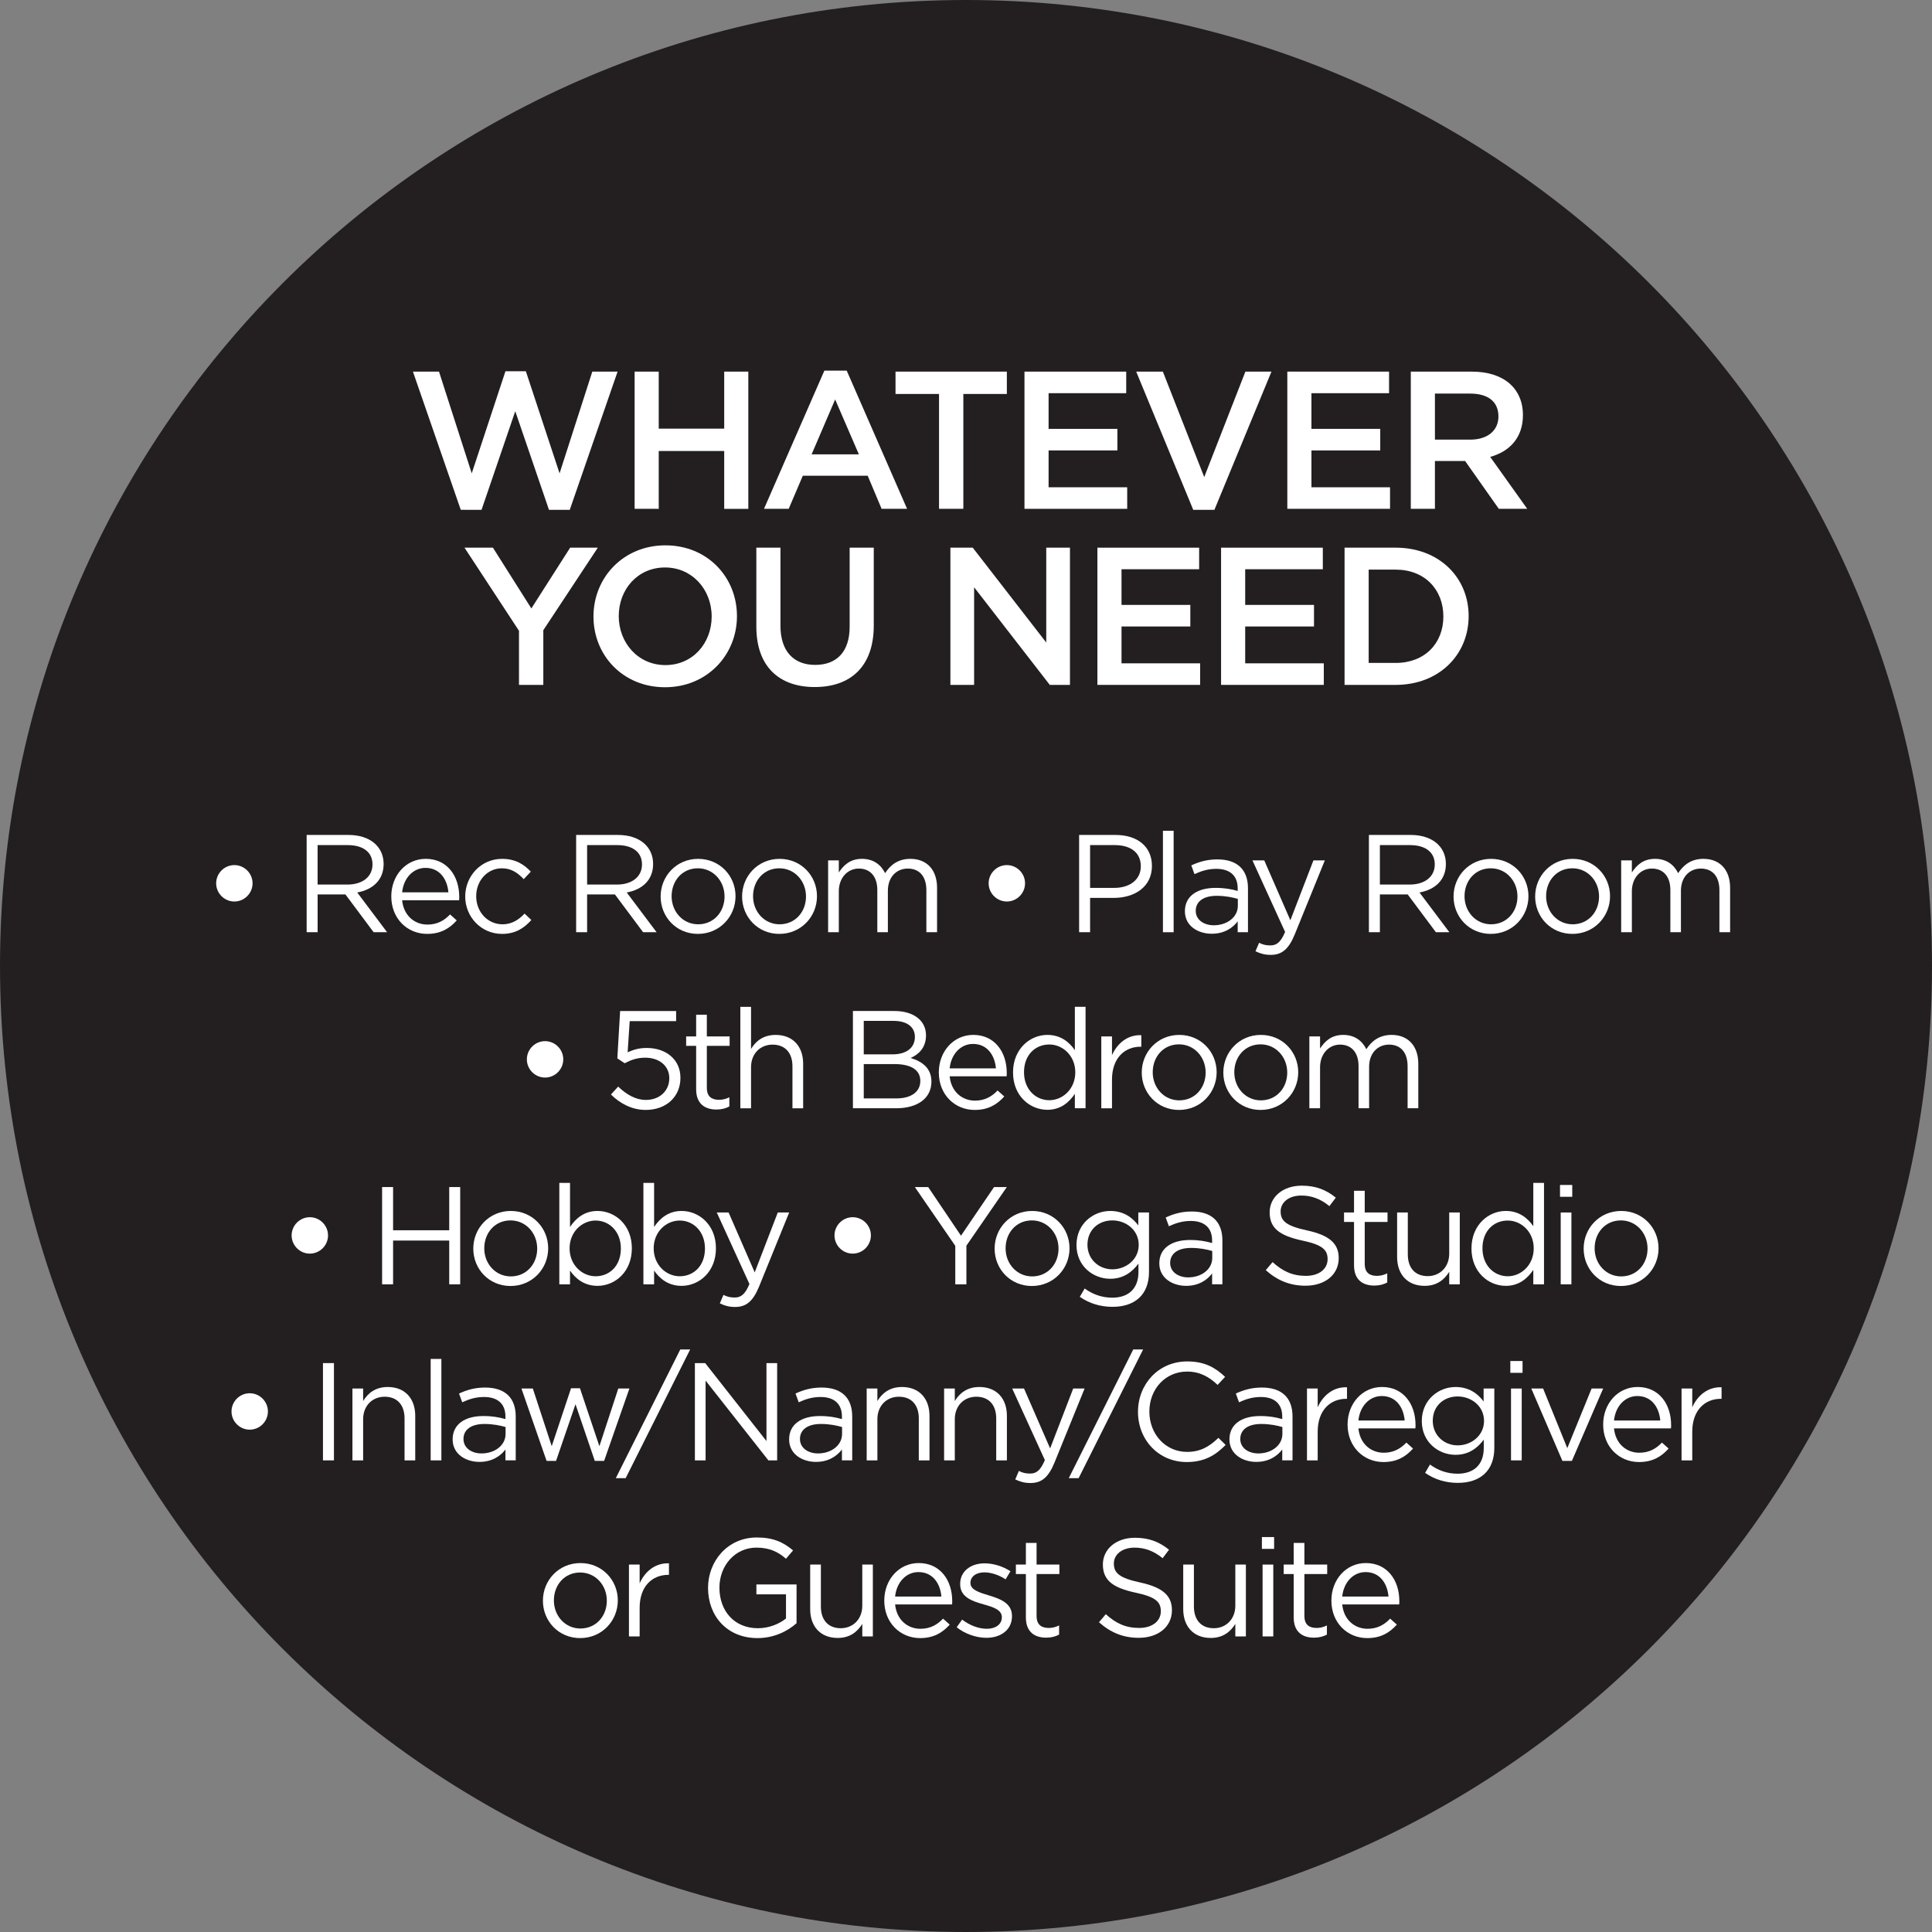 <?xml version="1.0" encoding="utf-8"?>
<!-- Generator: Adobe Illustrator 27.5.0, SVG Export Plug-In . SVG Version: 6.00 Build 0)  -->
<svg version="1.1" id="Layer_1" xmlns="http://www.w3.org/2000/svg" xmlns:xlink="http://www.w3.org/1999/xlink" x="0px" y="0px"
	 viewBox="0 0 230.4 230.4" style="enable-background:new 0 0 230.4 230.4;" xml:space="preserve">
<rect x="0" y="0" width="230.4" height="230.4" fill="#808080" stroke="none"/>
<style type="text/css">
	.st0{fill:#231F20;}
	.st1{fill:#FFFFFF;}
</style>
<g>
	<path class="st0" d="M115.2,230.4c63.623,0,115.2-51.578,115.2-115.201S178.823,0,115.2,0
		C51.577,0-0,51.576-0,115.199S51.577,230.4,115.2,230.4"/>
	<g>
		<path class="st1" d="M60.278,44.271h2.432l4.021,12.179l3.904-12.132h3.015l-5.703,16.48h-2.479
			l-4.021-11.759l-4.021,11.759H54.948l-5.703-16.48h3.108l3.904,12.132L60.278,44.271z"/>
		<path class="st1" d="M78.557,53.785v6.896H75.681V44.318h2.876v6.803h7.808v-6.803h2.875v16.363h-2.875
			v-6.896H78.557z"/>
		<path class="st1" d="M108.175,60.681h-3.039l-1.66-3.95h-7.737l-1.684,3.95h-2.945l7.2-16.48h2.665
			L108.175,60.681z M99.595,47.637l-2.805,6.545h5.634L99.595,47.637z"/>
		<path class="st1" d="M114.882,60.681h-2.898V46.983h-5.189v-2.665h13.277v2.665h-5.189V60.681z"/>
		<path class="st1" d="M134.306,46.889h-9.257v4.255h8.205v2.571h-8.205v4.395h9.374v2.571h-12.25V44.318
			h12.133V46.889z"/>
		<path class="st1" d="M148.518,44.318h3.109l-6.803,16.48h-2.524l-6.803-16.48h3.18l4.932,12.576
			L148.518,44.318z"/>
		<path class="st1" d="M165.652,46.889h-9.257v4.255h8.205v2.571h-8.205v4.395h9.374v2.571h-12.25V44.318
			h12.133V46.889z"/>
		<path class="st1" d="M178.742,60.681l-4.021-5.704h-3.6v5.704h-2.876V44.318h7.294
			c3.764,0,6.078,1.986,6.078,5.189c0,2.712-1.613,4.348-3.904,4.979l4.418,6.194H178.742z
			 M175.306,46.936h-4.184v5.493h4.207c2.058,0,3.366-1.075,3.366-2.759
			C178.695,47.871,177.433,46.936,175.306,46.936z"/>
	</g>
	<g>
		<path class="st1" d="M64.791,81.676h-2.899v-6.452l-6.498-9.911h3.39l4.582,7.246l4.628-7.246h3.296
			l-6.498,9.841V81.676z"/>
		<path class="st1" d="M79.306,81.957c-5.025,0-8.532-3.811-8.532-8.438c0-4.629,3.554-8.485,8.579-8.485
			c5.026,0,8.533,3.81,8.533,8.438S84.332,81.957,79.306,81.957z M79.306,67.673
			c-3.249,0-5.517,2.596-5.517,5.798s2.314,5.844,5.563,5.844c3.25,0,5.518-2.595,5.518-5.797
			C84.87,70.315,82.556,67.673,79.306,67.673z"/>
		<path class="st1" d="M104.201,74.593c0,4.886-2.759,7.34-7.037,7.34c-4.254,0-6.966-2.454-6.966-7.199
			v-9.421h2.875v9.304c0,3.039,1.566,4.675,4.138,4.675c2.548,0,4.114-1.542,4.114-4.558v-9.421h2.876
			V74.593z"/>
		<path class="st1" d="M124.77,65.313h2.828v16.363h-2.407l-9.023-11.642v11.642h-2.829V65.313h2.665
			l8.767,11.313V65.313z"/>
		<path class="st1" d="M143.003,67.884h-9.257v4.254h8.205v2.572h-8.205v4.395h9.374v2.571h-12.25V65.313
			h12.133V67.884z"/>
		<path class="st1" d="M157.752,67.884h-9.257v4.254h8.205v2.572h-8.205v4.395h9.374v2.571h-12.25V65.313
			h12.133V67.884z"/>
		<path class="st1" d="M166.447,81.676h-6.102V65.313h6.102c5.143,0,8.696,3.529,8.696,8.158
			S171.59,81.676,166.447,81.676z M166.447,67.931h-3.226v11.127h3.226
			c3.437,0,5.681-2.314,5.681-5.54C172.128,70.291,169.884,67.931,166.447,67.931z"/>
	</g>
	<g>
		<path class="st1" d="M27.949,107.509c-1.193,0-2.171-0.978-2.171-2.171s0.978-2.171,2.171-2.171
			c1.192,0,2.17,0.978,2.17,2.171S29.141,107.509,27.949,107.509z"/>
		<path class="st1" d="M44.556,111.171l-3.364-4.508h-3.314v4.508h-1.309V99.572h4.987
			c2.553,0,4.193,1.375,4.193,3.463c0,1.939-1.326,3.066-3.148,3.397l3.562,4.739H44.556z
			 M41.457,100.782h-3.58v4.706h3.563c1.739,0,2.982-0.896,2.982-2.403
			C44.423,101.643,43.329,100.782,41.457,100.782z"/>
		<path class="st1" d="M50.971,110.26c1.177,0,2.005-0.48,2.701-1.21l0.796,0.713
			c-0.862,0.961-1.906,1.607-3.53,1.607c-2.353,0-4.275-1.807-4.275-4.475
			c0-2.485,1.74-4.475,4.11-4.475c2.535,0,3.993,2.022,3.993,4.541c0,0.116,0,0.248-0.017,0.397
			h-6.794C48.138,109.216,49.463,110.26,50.971,110.26z M53.473,106.416
			c-0.132-1.558-1.027-2.917-2.733-2.917c-1.492,0-2.618,1.243-2.784,2.917H53.473z"/>
		<path class="st1" d="M59.871,111.371c-2.502,0-4.392-2.039-4.392-4.458c0-2.436,1.89-4.491,4.392-4.491
			c1.624,0,2.635,0.68,3.431,1.525l-0.846,0.895c-0.68-0.713-1.441-1.293-2.602-1.293
			c-1.74,0-3.065,1.476-3.065,3.331c0,1.873,1.358,3.348,3.148,3.348
			c1.094,0,1.938-0.547,2.618-1.276l0.812,0.763C62.506,110.674,61.478,111.371,59.871,111.371z"/>
		<path class="st1" d="M76.694,111.171l-3.364-4.508h-3.314v4.508h-1.309V99.572h4.987
			c2.553,0,4.193,1.375,4.193,3.463c0,1.939-1.326,3.066-3.148,3.397l3.562,4.739H76.694z
			 M73.596,100.782h-3.58v4.706h3.563c1.739,0,2.982-0.896,2.982-2.403
			C76.561,101.643,75.468,100.782,73.596,100.782z"/>
		<path class="st1" d="M83.225,111.371c-2.568,0-4.441-2.022-4.441-4.458s1.89-4.491,4.475-4.491
			c2.568,0,4.457,2.022,4.457,4.458C87.716,109.316,85.81,111.371,83.225,111.371z M83.225,103.548
			c-1.856,0-3.132,1.476-3.132,3.331c0,1.856,1.358,3.348,3.165,3.348
			c1.855,0,3.148-1.475,3.148-3.314C86.407,105.041,85.032,103.548,83.225,103.548z"/>
		<path class="st1" d="M92.938,111.371c-2.568,0-4.441-2.022-4.441-4.458s1.89-4.491,4.475-4.491
			c2.568,0,4.457,2.022,4.457,4.458C97.429,109.316,95.523,111.371,92.938,111.371z M92.938,103.548
			c-1.856,0-3.132,1.476-3.132,3.331c0,1.856,1.358,3.348,3.165,3.348
			c1.855,0,3.148-1.475,3.148-3.314C96.12,105.041,94.745,103.548,92.938,103.548z"/>
		<path class="st1" d="M108.567,102.421c1.972,0,3.182,1.326,3.182,3.447v5.303h-1.276v-5.005
			c0-1.656-0.828-2.585-2.221-2.585c-1.292,0-2.369,0.961-2.369,2.651v4.938h-1.26v-5.037
			c0-1.607-0.845-2.553-2.204-2.553c-1.358,0-2.386,1.127-2.386,2.701v4.889h-1.276V102.604h1.276v1.441
			c0.563-0.845,1.325-1.624,2.768-1.624c1.392,0,2.286,0.746,2.751,1.707
			C106.164,103.184,107.076,102.421,108.567,102.421z"/>
		<path class="st1" d="M120.071,107.509c-1.193,0-2.171-0.978-2.171-2.171s0.978-2.171,2.171-2.171
			c1.192,0,2.17,0.978,2.17,2.171S121.264,107.509,120.071,107.509z"/>
		<path class="st1" d="M132.816,107.079h-2.817v4.093h-1.309V99.572h4.342c2.618,0,4.342,1.392,4.342,3.695
			C137.374,105.786,135.285,107.079,132.816,107.079z M132.932,100.782h-2.934v5.104h2.867
			c1.922,0,3.182-1.027,3.182-2.568C136.048,101.643,134.805,100.782,132.932,100.782z"/>
		<path class="st1" d="M138.685,111.171V99.075h1.276v12.097H138.685z"/>
		<path class="st1" d="M142.447,104.245l-0.381-1.044c0.944-0.431,1.873-0.713,3.115-0.713
			c2.337,0,3.646,1.193,3.646,3.447v5.236h-1.226v-1.293c-0.597,0.779-1.591,1.476-3.099,1.476
			c-1.592,0-3.198-0.896-3.198-2.685c0-1.823,1.491-2.784,3.662-2.784
			c1.094,0,1.872,0.149,2.635,0.364v-0.298c0-1.541-0.945-2.337-2.553-2.337
			C144.038,103.615,143.243,103.88,142.447,104.245z M142.597,108.62c0,1.094,0.994,1.724,2.154,1.724
			c1.574,0,2.867-0.962,2.867-2.32v-0.828c-0.63-0.183-1.476-0.365-2.52-0.365
			C143.491,106.83,142.597,107.526,142.597,108.62z"/>
		<path class="st1" d="M154.396,111.453c-0.729,1.773-1.558,2.42-2.85,2.42
			c-0.713,0-1.243-0.149-1.823-0.431l0.431-1.011c0.415,0.215,0.796,0.314,1.343,0.314
			c0.762,0,1.243-0.397,1.757-1.607l-3.895-8.534h1.408l3.115,7.143l2.751-7.143h1.359
			L154.396,111.453z"/>
		<path class="st1" d="M171.236,111.171l-3.364-4.508h-3.314v4.508h-1.309V99.572h4.988
			c2.552,0,4.192,1.375,4.192,3.463c0,1.939-1.326,3.066-3.148,3.397l3.562,4.739H171.236z
			 M168.138,100.782h-3.58v4.706h3.563c1.739,0,2.982-0.896,2.982-2.403
			C171.103,101.643,170.01,100.782,168.138,100.782z"/>
		<path class="st1" d="M177.784,111.371c-2.568,0-4.441-2.022-4.441-4.458s1.89-4.491,4.475-4.491
			c2.568,0,4.457,2.022,4.457,4.458C182.274,109.316,180.369,111.371,177.784,111.371z M177.784,103.548
			c-1.856,0-3.132,1.476-3.132,3.331c0,1.856,1.358,3.348,3.165,3.348
			c1.855,0,3.148-1.475,3.148-3.314C180.966,105.041,179.591,103.548,177.784,103.548z"/>
		<path class="st1" d="M187.514,111.371c-2.568,0-4.441-2.022-4.441-4.458s1.89-4.491,4.475-4.491
			c2.568,0,4.457,2.022,4.457,4.458C192.004,109.316,190.099,111.371,187.514,111.371z M187.514,103.548
			c-1.856,0-3.132,1.476-3.132,3.331c0,1.856,1.358,3.348,3.165,3.348
			c1.855,0,3.148-1.475,3.148-3.314C190.695,105.041,189.32,103.548,187.514,103.548z"/>
		<path class="st1" d="M203.142,102.421c1.972,0,3.182,1.326,3.182,3.447v5.303h-1.276v-5.005
			c0-1.656-0.828-2.585-2.221-2.585c-1.292,0-2.369,0.961-2.369,2.651v4.938h-1.26v-5.037
			c0-1.607-0.845-2.553-2.204-2.553c-1.358,0-2.386,1.127-2.386,2.701v4.889h-1.276V102.604h1.276v1.441
			c0.563-0.845,1.325-1.624,2.768-1.624c1.392,0,2.286,0.746,2.75,1.707
			C200.739,103.184,201.651,102.421,203.142,102.421z"/>
	</g>
	<g>
		<path class="st1" d="M65.002,128.504c-1.193,0-2.171-0.978-2.171-2.171s0.978-2.171,2.171-2.171
			c1.192,0,2.17,0.978,2.17,2.171S66.194,128.504,65.002,128.504z"/>
		<path class="st1" d="M73.952,120.567h6.679v1.21h-5.535l-0.248,3.712
			c0.679-0.299,1.325-0.514,2.286-0.514c2.254,0,4.011,1.342,4.011,3.562
			c0,2.287-1.724,3.828-4.143,3.828c-1.657,0-3.1-0.796-4.144-1.84l0.862-0.944
			c1.011,0.978,2.121,1.591,3.298,1.591c1.656,0,2.8-1.094,2.8-2.585
			c0-1.459-1.177-2.453-2.883-2.453c-0.978,0-1.757,0.299-2.437,0.663l-0.878-0.58L73.952,120.567z"/>
		<path class="st1" d="M84.295,129.731c0,1.044,0.58,1.425,1.441,1.425c0.432,0,0.796-0.083,1.243-0.299
			v1.094c-0.447,0.232-0.928,0.365-1.541,0.365c-1.375,0-2.42-0.68-2.42-2.42v-5.17h-1.192v-1.127
			h1.192v-2.585h1.276v2.585h2.718v1.127h-2.718V129.731z"/>
		<path class="st1" d="M89.565,132.167h-1.276v-12.097h1.276v5.021c0.563-0.928,1.458-1.673,2.933-1.673
			c2.071,0,3.281,1.392,3.281,3.43v5.319h-1.275v-5.005c0-1.591-0.862-2.585-2.37-2.585
			c-1.475,0-2.568,1.077-2.568,2.685V132.167z"/>
		<path class="st1" d="M110.431,123.466c0,1.525-0.928,2.304-1.839,2.701
			c1.375,0.415,2.485,1.21,2.485,2.817c0,2.005-1.674,3.182-4.209,3.182h-5.153v-11.6h4.938
			C108.939,120.567,110.431,121.694,110.431,123.466z M109.105,123.649c0-1.16-0.911-1.905-2.568-1.905
			h-3.53v3.993h3.431C108.012,125.737,109.105,125.024,109.105,123.649z M109.752,128.902
			c0-1.275-1.061-2.005-3.082-2.005h-3.663v4.093h3.895
			C108.658,130.99,109.752,130.211,109.752,128.902z"/>
		<path class="st1" d="M116.266,131.255c1.177,0,2.005-0.48,2.701-1.21l0.796,0.713
			c-0.862,0.961-1.906,1.607-3.53,1.607c-2.353,0-4.275-1.807-4.275-4.475
			c0-2.485,1.74-4.474,4.11-4.474c2.535,0,3.993,2.021,3.993,4.54c0,0.116,0,0.248-0.017,0.397
			h-6.794C113.433,130.211,114.759,131.255,116.266,131.255z M118.768,127.411
			c-0.132-1.558-1.027-2.917-2.733-2.917c-1.492,0-2.618,1.243-2.784,2.917H118.768z"/>
		<path class="st1" d="M128.182,132.167v-1.724c-0.695,1.027-1.706,1.906-3.28,1.906
			c-2.056,0-4.094-1.624-4.094-4.458c0-2.817,2.038-4.474,4.094-4.474
			c1.591,0,2.618,0.861,3.28,1.822v-5.17h1.276v12.097H128.182z M125.134,124.56
			c-1.657,0-3.016,1.227-3.016,3.314c0,2.038,1.392,3.331,3.016,3.331
			c1.591,0,3.099-1.326,3.099-3.331C128.232,125.886,126.724,124.56,125.134,124.56z"/>
		<path class="st1" d="M132.61,132.167h-1.276v-8.567h1.276v2.237c0.63-1.425,1.872-2.452,3.496-2.387
			v1.376h-0.1c-1.872,0-3.396,1.342-3.396,3.927V132.167z"/>
		<path class="st1" d="M140.599,132.366c-2.568,0-4.441-2.022-4.441-4.458s1.89-4.49,4.475-4.49
			c2.568,0,4.457,2.021,4.457,4.457S143.183,132.366,140.599,132.366z M140.599,124.543
			c-1.856,0-3.132,1.476-3.132,3.331c0,1.856,1.358,3.348,3.165,3.348
			c1.855,0,3.148-1.475,3.148-3.314C143.78,126.036,142.405,124.543,140.599,124.543z"/>
		<path class="st1" d="M150.328,132.366c-2.568,0-4.441-2.022-4.441-4.458s1.89-4.49,4.475-4.49
			c2.568,0,4.457,2.021,4.457,4.457S152.913,132.366,150.328,132.366z M150.328,124.543
			c-1.856,0-3.132,1.476-3.132,3.331c0,1.856,1.358,3.348,3.165,3.348
			c1.855,0,3.148-1.475,3.148-3.314C153.51,126.036,152.135,124.543,150.328,124.543z"/>
		<path class="st1" d="M165.957,123.417c1.972,0,3.182,1.325,3.182,3.446v5.303h-1.276v-5.005
			c0-1.656-0.828-2.585-2.221-2.585c-1.292,0-2.369,0.962-2.369,2.651v4.938h-1.26v-5.038
			c0-1.606-0.845-2.552-2.204-2.552c-1.358,0-2.386,1.127-2.386,2.701v4.889h-1.276v-8.567h1.276v1.441
			c0.563-0.845,1.325-1.623,2.768-1.623c1.392,0,2.286,0.745,2.75,1.706
			C163.554,124.179,164.466,123.417,165.957,123.417z"/>
	</g>
	<g>
		<path class="st1" d="M36.949,149.5c-1.193,0-2.171-0.978-2.171-2.171s0.978-2.171,2.171-2.171
			c1.192,0,2.17,0.978,2.17,2.171S38.141,149.5,36.949,149.5z"/>
		<path class="st1" d="M46.877,147.942v5.22h-1.309v-11.6h1.309v5.153h6.695v-5.153h1.309v11.6h-1.309
			v-5.22H46.877z"/>
		<path class="st1" d="M60.883,153.361c-2.568,0-4.441-2.022-4.441-4.458s1.89-4.491,4.475-4.491
			c2.568,0,4.457,2.022,4.457,4.458C65.373,151.306,63.468,153.361,60.883,153.361z M60.883,145.539
			c-1.856,0-3.132,1.476-3.132,3.331c0,1.856,1.358,3.348,3.165,3.348
			c1.855,0,3.148-1.475,3.148-3.314C64.064,147.031,62.689,145.539,60.883,145.539z"/>
		<path class="st1" d="M71.259,153.344c-1.591,0-2.618-0.862-3.281-1.823v1.641h-1.276v-12.097h1.276v5.253
			c0.696-1.027,1.707-1.906,3.281-1.906c2.055,0,4.093,1.624,4.093,4.458
			C75.351,151.687,73.33,153.344,71.259,153.344z M71.026,145.555c-1.591,0-3.099,1.326-3.099,3.314
			c0,2.005,1.508,3.331,3.099,3.331c1.657,0,3.016-1.227,3.016-3.314
			C74.042,146.848,72.65,145.555,71.026,145.555z"/>
		<path class="st1" d="M81.286,153.344c-1.591,0-2.618-0.862-3.281-1.823v1.641h-1.276v-12.097h1.276v5.253
			c0.696-1.027,1.707-1.906,3.281-1.906c2.055,0,4.093,1.624,4.093,4.458
			C85.379,151.687,83.357,153.344,81.286,153.344z M81.054,145.555c-1.591,0-3.099,1.326-3.099,3.314
			c0,2.005,1.508,3.331,3.099,3.331c1.657,0,3.016-1.227,3.016-3.314
			C84.069,146.848,82.678,145.555,81.054,145.555z"/>
		<path class="st1" d="M90.517,153.443c-0.729,1.773-1.558,2.42-2.85,2.42
			c-0.713,0-1.243-0.149-1.823-0.431l0.431-1.011c0.415,0.215,0.796,0.314,1.343,0.314
			c0.762,0,1.243-0.397,1.757-1.607l-3.895-8.534h1.408l3.115,7.143l2.751-7.143h1.359L90.517,153.443
			z"/>
		<path class="st1" d="M101.689,149.5c-1.193,0-2.171-0.978-2.171-2.171s0.978-2.171,2.171-2.171
			c1.192,0,2.17,0.978,2.17,2.171S102.882,149.5,101.689,149.5z"/>
		<path class="st1" d="M115.247,153.162h-1.326v-4.59l-4.822-7.01h1.591l3.911,5.8l3.943-5.8h1.524
			l-4.821,6.993V153.162z"/>
		<path class="st1" d="M123.054,153.361c-2.568,0-4.441-2.022-4.441-4.458s1.89-4.491,4.475-4.491
			c2.568,0,4.457,2.022,4.457,4.458C127.544,151.306,125.639,153.361,123.054,153.361z M123.054,145.539
			c-1.856,0-3.132,1.476-3.132,3.331c0,1.856,1.358,3.348,3.165,3.348
			c1.855,0,3.148-1.475,3.148-3.314C126.235,147.031,124.86,145.539,123.054,145.539z"/>
		<path class="st1" d="M132.667,155.846c-1.425,0-2.751-0.397-3.895-1.193l0.58-0.994
			c0.979,0.713,2.072,1.094,3.298,1.094c1.89,0,3.115-1.044,3.115-3.049v-1.011
			c-0.745,0.994-1.789,1.806-3.363,1.806c-2.055,0-4.027-1.524-4.027-4.026
			c0-2.519,1.989-4.061,4.027-4.061c1.607,0,2.651,0.796,3.347,1.724v-1.541h1.276v7.076
			C137.025,154.438,135.302,155.846,132.667,155.846z M132.65,145.539c-1.624,0-2.966,1.11-2.966,2.9
			c0,1.757,1.375,2.933,2.966,2.933c1.624,0,3.148-1.159,3.148-2.916
			C135.799,146.682,134.274,145.539,132.65,145.539z"/>
		<path class="st1" d="M139.396,146.235l-0.381-1.044c0.944-0.431,1.873-0.713,3.115-0.713
			c2.337,0,3.646,1.193,3.646,3.447v5.236h-1.226v-1.293c-0.597,0.779-1.591,1.476-3.099,1.476
			c-1.592,0-3.198-0.896-3.198-2.685c0-1.823,1.491-2.784,3.662-2.784
			c1.094,0,1.872,0.149,2.635,0.364v-0.298c0-1.541-0.945-2.337-2.553-2.337
			C140.987,145.605,140.192,145.871,139.396,146.235z M139.546,150.61c0,1.094,0.994,1.724,2.154,1.724
			c1.574,0,2.867-0.962,2.867-2.32v-0.828c-0.63-0.183-1.476-0.365-2.52-0.365
			C140.44,148.82,139.546,149.516,139.546,150.61z"/>
		<path class="st1" d="M155.871,146.732c2.585,0.563,3.778,1.508,3.778,3.298
			c0,2.005-1.657,3.298-3.961,3.298c-1.839,0-3.347-0.613-4.739-1.856l0.812-0.961
			c1.21,1.094,2.369,1.641,3.977,1.641c1.558,0,2.585-0.812,2.585-1.988
			c0-1.094-0.579-1.707-3.016-2.221c-2.668-0.58-3.895-1.441-3.895-3.364
			c0-1.855,1.607-3.182,3.812-3.182c1.69,0,2.9,0.48,4.077,1.426l-0.763,1.011
			c-1.077-0.879-2.154-1.26-3.348-1.26c-1.508,0-2.469,0.828-2.469,1.889
			C152.723,145.572,153.319,146.185,155.871,146.732z"/>
		<path class="st1" d="M162.751,150.726c0,1.044,0.58,1.425,1.441,1.425c0.432,0,0.796-0.083,1.243-0.299
			v1.094c-0.447,0.232-0.928,0.365-1.541,0.365c-1.376,0-2.42-0.68-2.42-2.42v-5.17h-1.192
			v-1.127h1.192v-2.585h1.276v2.585h2.718v1.127h-2.718V150.726z"/>
		<path class="st1" d="M172.827,144.594h1.259v8.567h-1.259v-1.491c-0.58,0.928-1.458,1.674-2.934,1.674
			c-2.071,0-3.28-1.393-3.28-3.431v-5.319h1.275v5.005c0,1.591,0.862,2.585,2.37,2.585
			c1.458,0,2.568-1.077,2.568-2.685V144.594z"/>
		<path class="st1" d="M182.854,153.162v-1.724c-0.695,1.027-1.706,1.906-3.28,1.906
			c-2.056,0-4.094-1.624-4.094-4.458c0-2.817,2.038-4.475,4.094-4.475
			c1.591,0,2.618,0.862,3.28,1.823v-5.17h1.276v12.097H182.854z M179.806,145.555
			c-1.657,0-3.016,1.227-3.016,3.314c0,2.038,1.392,3.331,3.016,3.331
			c1.591,0,3.099-1.326,3.099-3.331C182.904,146.881,181.396,145.555,179.806,145.555z"/>
		<path class="st1" d="M186.038,142.722v-1.409h1.459v1.409H186.038z M186.121,153.162v-8.567h1.276v8.567
			H186.121z"/>
		<path class="st1" d="M193.298,153.361c-2.568,0-4.441-2.022-4.441-4.458s1.89-4.491,4.475-4.491
			c2.568,0,4.457,2.022,4.457,4.458C197.788,151.306,195.883,153.361,193.298,153.361z M193.298,145.539
			c-1.856,0-3.132,1.476-3.132,3.331c0,1.856,1.358,3.348,3.165,3.348
			c1.855,0,3.148-1.475,3.148-3.314C196.479,147.031,195.104,145.539,193.298,145.539z"/>
	</g>
	<g>
		<path class="st1" d="M29.78,170.494c-1.193,0-2.171-0.978-2.171-2.171s0.978-2.171,2.171-2.171
			c1.192,0,2.17,0.978,2.17,2.171S30.973,170.494,29.78,170.494z"/>
		<path class="st1" d="M39.824,162.556v11.6h-1.309v-11.6H39.824z"/>
		<path class="st1" d="M43.305,174.156h-1.276v-8.567h1.276v1.491c0.563-0.928,1.458-1.674,2.933-1.674
			c2.071,0,3.281,1.393,3.281,3.431v5.319h-1.275v-5.005c0-1.591-0.862-2.585-2.37-2.585
			c-1.475,0-2.568,1.077-2.568,2.685V174.156z"/>
		<path class="st1" d="M51.36,174.156v-12.097h1.276v12.097H51.36z"/>
		<path class="st1" d="M55.122,167.229l-0.381-1.044c0.944-0.431,1.873-0.713,3.115-0.713
			c2.337,0,3.646,1.193,3.646,3.447v5.236h-1.226v-1.293c-0.597,0.779-1.591,1.476-3.1,1.476
			c-1.59,0-3.197-0.896-3.197-2.685c0-1.823,1.491-2.784,3.662-2.784
			c1.094,0,1.872,0.149,2.635,0.364v-0.298c0-1.541-0.945-2.337-2.553-2.337
			C56.713,166.599,55.918,166.865,55.122,167.229z M55.271,171.604c0,1.094,0.994,1.724,2.154,1.724
			c1.574,0,2.867-0.962,2.867-2.32v-0.828c-0.63-0.183-1.476-0.365-2.52-0.365
			C56.166,169.814,55.271,170.51,55.271,171.604z"/>
		<path class="st1" d="M71.48,172.465l2.254-6.877h1.325l-3.016,8.634h-1.11l-2.303-6.761l-2.32,6.761
			h-1.127l-2.999-8.634h1.358l2.254,6.877l2.304-6.91h1.061L71.48,172.465z"/>
		<path class="st1" d="M82.304,160.932l-7.689,15.345h-1.176l7.688-15.345H82.304z"/>
		<path class="st1" d="M91.403,162.556h1.275v11.6h-1.044l-7.489-9.512v9.512H82.869v-11.6h1.227
			l7.308,9.296V162.556z"/>
		<path class="st1" d="M95.25,167.229l-0.381-1.044c0.944-0.431,1.873-0.713,3.115-0.713
			c2.337,0,3.646,1.193,3.646,3.447v5.236h-1.226v-1.293c-0.597,0.779-1.591,1.476-3.099,1.476
			c-1.592,0-3.198-0.896-3.198-2.685c0-1.823,1.491-2.784,3.662-2.784
			c1.094,0,1.872,0.149,2.635,0.364v-0.298c0-1.541-0.945-2.337-2.553-2.337
			C96.841,166.599,96.046,166.865,95.25,167.229z M95.399,171.604c0,1.094,0.994,1.724,2.154,1.724
			c1.574,0,2.867-0.962,2.867-2.32v-0.828c-0.63-0.183-1.476-0.365-2.52-0.365
			C96.294,169.814,95.399,170.51,95.399,171.604z"/>
		<path class="st1" d="M104.632,174.156h-1.276v-8.567h1.276v1.491c0.563-0.928,1.458-1.674,2.933-1.674
			c2.071,0,3.281,1.393,3.281,3.431v5.319h-1.275v-5.005c0-1.591-0.862-2.585-2.37-2.585
			c-1.475,0-2.568,1.077-2.568,2.685V174.156z"/>
		<path class="st1" d="M113.864,174.156h-1.276v-8.567h1.276v1.491c0.563-0.928,1.458-1.674,2.933-1.674
			c2.071,0,3.281,1.393,3.281,3.431v5.319h-1.275v-5.005c0-1.591-0.862-2.585-2.37-2.585
			c-1.475,0-2.568,1.077-2.568,2.685V174.156z"/>
		<path class="st1" d="M125.747,174.437c-0.729,1.773-1.558,2.42-2.85,2.42
			c-0.713,0-1.243-0.149-1.823-0.431l0.431-1.011c0.415,0.215,0.796,0.314,1.343,0.314
			c0.762,0,1.243-0.397,1.757-1.607l-3.895-8.534h1.408l3.115,7.143l2.751-7.143h1.359
			L125.747,174.437z"/>
		<path class="st1" d="M136.321,160.932l-7.689,15.345h-1.176l7.688-15.345H136.321z"/>
		<path class="st1" d="M141.526,174.355c-3.348,0-5.816-2.635-5.816-5.982c0-3.314,2.452-6.016,5.866-6.016
			c2.104,0,3.363,0.746,4.523,1.84l-0.895,0.961c-0.978-0.928-2.071-1.591-3.646-1.591
			c-2.568,0-4.491,2.071-4.491,4.772s1.939,4.806,4.491,4.806c1.591,0,2.635-0.613,3.745-1.674
			l0.861,0.845C144.956,173.542,143.631,174.355,141.526,174.355z"/>
		<path class="st1" d="M147.759,167.229l-0.381-1.044c0.944-0.431,1.873-0.713,3.115-0.713
			c2.337,0,3.646,1.193,3.646,3.447v5.236h-1.226v-1.293c-0.597,0.779-1.591,1.476-3.1,1.476
			c-1.59,0-3.197-0.896-3.197-2.685c0-1.823,1.491-2.784,3.662-2.784
			c1.094,0,1.872,0.149,2.635,0.364v-0.298c0-1.541-0.945-2.337-2.553-2.337
			C149.349,166.599,148.555,166.865,147.759,167.229z M147.908,171.604c0,1.094,0.994,1.724,2.154,1.724
			c1.574,0,2.867-0.962,2.867-2.32v-0.828c-0.63-0.183-1.476-0.365-2.52-0.365
			C148.803,169.814,147.908,170.51,147.908,171.604z"/>
		<path class="st1" d="M157.14,174.156h-1.276v-8.567h1.276v2.237c0.63-1.425,1.872-2.452,3.496-2.387
			v1.376h-0.099c-1.873,0-3.397,1.342-3.397,3.927V174.156z"/>
		<path class="st1" d="M165.013,173.245c1.177,0,2.005-0.48,2.701-1.21l0.796,0.713
			c-0.862,0.961-1.906,1.607-3.53,1.607c-2.353,0-4.275-1.807-4.275-4.475
			c0-2.485,1.74-4.475,4.11-4.475c2.535,0,3.993,2.022,3.993,4.541c0,0.116,0,0.248-0.017,0.397
			h-6.794C162.18,172.201,163.505,173.245,165.013,173.245z M167.515,169.4
			c-0.132-1.558-1.027-2.917-2.733-2.917c-1.492,0-2.618,1.243-2.784,2.917H167.515z"/>
		<path class="st1" d="M173.847,176.84c-1.425,0-2.751-0.397-3.895-1.193l0.58-0.994
			c0.979,0.713,2.072,1.094,3.298,1.094c1.89,0,3.115-1.044,3.115-3.049v-1.011
			c-0.745,0.994-1.789,1.806-3.363,1.806c-2.055,0-4.027-1.524-4.027-4.026
			c0-2.519,1.989-4.061,4.027-4.061c1.607,0,2.651,0.796,3.347,1.724v-1.541h1.276v7.076
			C178.205,175.432,176.481,176.84,173.847,176.84z M173.83,166.533c-1.624,0-2.966,1.11-2.966,2.9
			c0,1.757,1.375,2.933,2.966,2.933c1.624,0,3.148-1.159,3.148-2.916
			C176.978,167.676,175.454,166.533,173.83,166.533z"/>
		<path class="st1" d="M180.113,163.716v-1.409h1.458v1.409H180.113z M180.196,174.156v-8.567h1.276v8.567
			H180.196z"/>
		<path class="st1" d="M189.807,165.588h1.376l-3.729,8.634h-1.127l-3.712-8.634h1.408l2.884,7.109
			L189.807,165.588z"/>
		<path class="st1" d="M195.493,173.245c1.177,0,2.005-0.48,2.701-1.21l0.796,0.713
			c-0.862,0.961-1.906,1.607-3.53,1.607c-2.353,0-4.275-1.807-4.275-4.475
			c0-2.485,1.74-4.475,4.11-4.475c2.535,0,3.993,2.022,3.993,4.541c0,0.116,0,0.248-0.017,0.397
			h-6.794C192.66,172.201,193.985,173.245,195.493,173.245z M197.995,169.4
			c-0.132-1.558-1.027-2.917-2.733-2.917c-1.492,0-2.618,1.243-2.784,2.917H197.995z"/>
		<path class="st1" d="M201.809,174.156h-1.276v-8.567h1.276v2.237c0.63-1.425,1.872-2.452,3.496-2.387
			v1.376h-0.1c-1.872,0-3.396,1.342-3.396,3.927V174.156z"/>
	</g>
	<g>
		<path class="st1" d="M69.186,195.35c-2.568,0-4.441-2.022-4.441-4.458s1.89-4.49,4.475-4.49
			c2.568,0,4.457,2.021,4.457,4.457S71.771,195.35,69.186,195.35z M69.186,187.528
			c-1.856,0-3.132,1.476-3.132,3.331c0,1.856,1.358,3.348,3.165,3.348
			c1.855,0,3.148-1.475,3.148-3.314C72.368,189.02,70.993,187.528,69.186,187.528z"/>
		<path class="st1" d="M76.281,195.151h-1.276v-8.567h1.276v2.237c0.63-1.425,1.872-2.452,3.496-2.387
			v1.376h-0.099c-1.873,0-3.397,1.342-3.397,3.927V195.151z"/>
		<path class="st1" d="M90.336,195.35c-3.646,0-5.899-2.651-5.899-5.982c0-3.198,2.336-6.016,5.816-6.016
			c1.955,0,3.165,0.563,4.325,1.541l-0.846,0.994c-0.895-0.778-1.889-1.325-3.529-1.325
			c-2.568,0-4.408,2.171-4.408,4.772c0,2.784,1.773,4.839,4.591,4.839c1.325,0,2.552-0.514,3.347-1.16
			v-2.884h-3.529v-1.176h4.789v4.623C93.915,194.538,92.291,195.35,90.336,195.35z"/>
		<path class="st1" d="M102.833,186.583h1.259v8.567h-1.259v-1.491c-0.58,0.928-1.458,1.674-2.934,1.674
			c-2.071,0-3.28-1.393-3.28-3.431v-5.319h1.275v5.005c0,1.591,0.862,2.585,2.37,2.585
			c1.458,0,2.568-1.077,2.568-2.685V186.583z"/>
		<path class="st1" d="M109.762,194.24c1.177,0,2.005-0.48,2.701-1.21l0.796,0.713
			c-0.862,0.961-1.906,1.607-3.53,1.607c-2.353,0-4.275-1.807-4.275-4.475
			c0-2.485,1.74-4.474,4.11-4.474c2.535,0,3.993,2.021,3.993,4.54c0,0.116,0,0.248-0.017,0.397
			h-6.794C106.929,193.196,108.254,194.24,109.762,194.24z M112.264,190.395
			c-0.132-1.558-1.027-2.917-2.733-2.917c-1.492,0-2.618,1.243-2.784,2.917H112.264z"/>
		<path class="st1" d="M117.635,195.317c-1.227,0-2.585-0.48-3.546-1.26l0.646-0.911
			c0.929,0.695,1.956,1.094,2.967,1.094c1.027,0,1.772-0.53,1.772-1.359v-0.033
			c0-0.861-1.011-1.192-2.137-1.508c-1.343-0.381-2.834-0.845-2.834-2.419v-0.033
			c0-1.475,1.227-2.453,2.916-2.453c1.044,0,2.204,0.365,3.083,0.945l-0.58,0.961
			c-0.796-0.514-1.707-0.829-2.536-0.829c-1.011,0-1.656,0.53-1.656,1.243v0.033
			c0,0.812,1.061,1.127,2.203,1.475c1.326,0.397,2.751,0.911,2.751,2.453v0.033
			C120.683,194.372,119.342,195.317,117.635,195.317z"/>
		<path class="st1" d="M123.618,192.715c0,1.044,0.58,1.425,1.441,1.425c0.432,0,0.796-0.083,1.243-0.299
			v1.094c-0.447,0.232-0.928,0.365-1.541,0.365c-1.376,0-2.42-0.68-2.42-2.42v-5.17h-1.192
			v-1.127h1.192v-2.585h1.276v2.585h2.718v1.127h-2.718V192.715z"/>
		<path class="st1" d="M135.982,188.721c2.585,0.563,3.778,1.508,3.778,3.298
			c0,2.005-1.657,3.298-3.961,3.298c-1.839,0-3.347-0.613-4.739-1.856l0.812-0.961
			c1.21,1.094,2.369,1.641,3.977,1.641c1.558,0,2.585-0.812,2.585-1.988
			c0-1.094-0.579-1.707-3.016-2.221c-2.668-0.58-3.895-1.441-3.895-3.364
			c0-1.855,1.607-3.182,3.812-3.182c1.69,0,2.9,0.48,4.077,1.425l-0.763,1.012
			c-1.077-0.879-2.154-1.26-3.348-1.26c-1.508,0-2.469,0.828-2.469,1.889
			C132.834,187.561,133.431,188.174,135.982,188.721z"/>
		<path class="st1" d="M147.319,186.583h1.259v8.567h-1.259v-1.491c-0.58,0.928-1.458,1.674-2.934,1.674
			c-2.071,0-3.28-1.393-3.28-3.431v-5.319h1.275v5.005c0,1.591,0.862,2.585,2.37,2.585
			c1.458,0,2.568-1.077,2.568-2.685V186.583z"/>
		<path class="st1" d="M150.486,184.711v-1.409h1.458v1.409H150.486z M150.569,195.151v-8.567h1.276v8.567
			H150.569z"/>
		<path class="st1" d="M155.557,192.715c0,1.044,0.58,1.425,1.441,1.425c0.432,0,0.796-0.083,1.243-0.299
			v1.094c-0.447,0.232-0.928,0.365-1.541,0.365c-1.376,0-2.42-0.68-2.42-2.42v-5.17h-1.192
			v-1.127h1.192v-2.585h1.276v2.585h2.718v1.127h-2.718V192.715z"/>
		<path class="st1" d="M163.082,194.24c1.177,0,2.005-0.48,2.701-1.21l0.796,0.713
			c-0.862,0.961-1.906,1.607-3.53,1.607c-2.353,0-4.275-1.807-4.275-4.475
			c0-2.485,1.74-4.474,4.11-4.474c2.535,0,3.993,2.021,3.993,4.54c0,0.116,0,0.248-0.017,0.397
			h-6.794C160.249,193.196,161.574,194.24,163.082,194.24z M165.584,190.395
			c-0.132-1.558-1.027-2.917-2.733-2.917c-1.492,0-2.618,1.243-2.784,2.917H165.584z"/>
	</g>
</g>
</svg>
